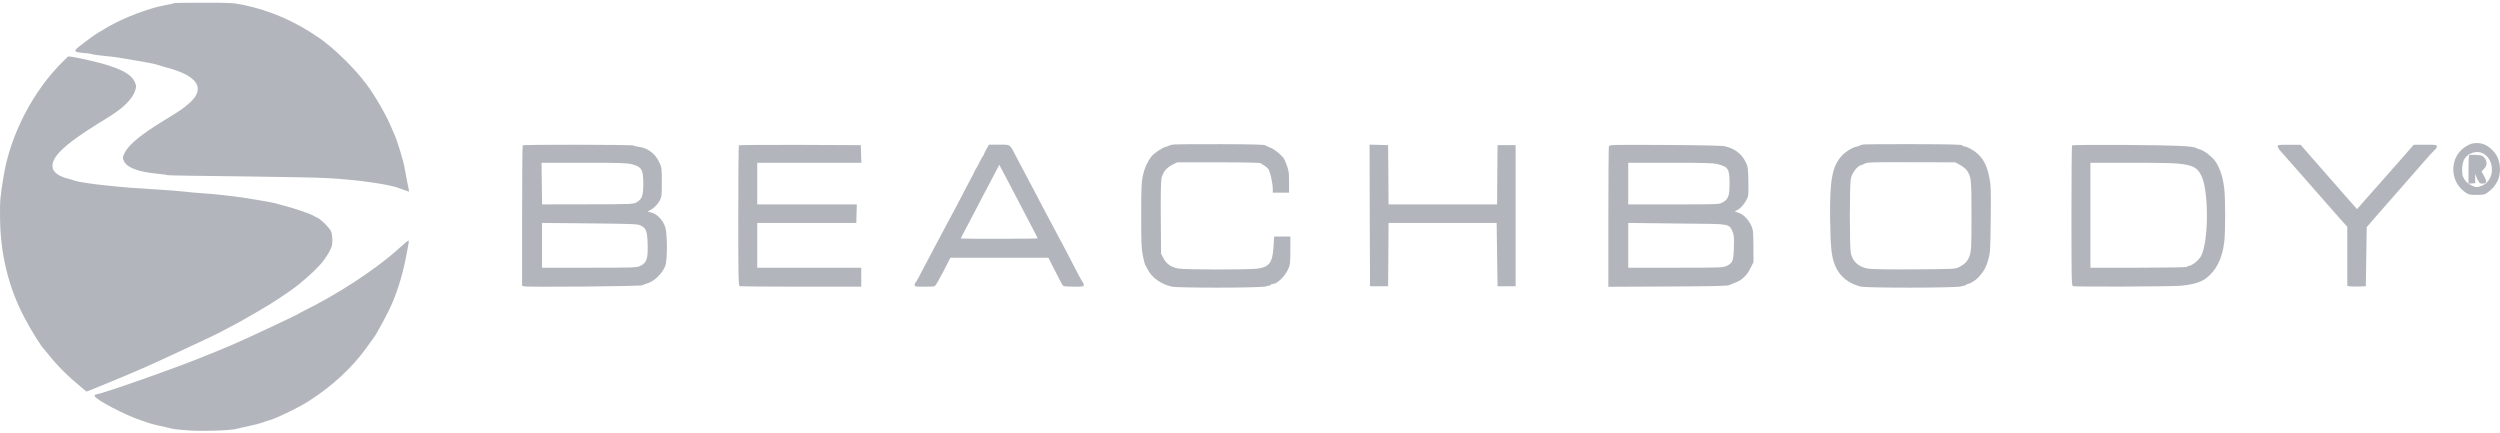 <?xml version="1.0" encoding="UTF-8" standalone="no"?><!DOCTYPE svg PUBLIC "-//W3C//DTD SVG 1.1//EN" "http://www.w3.org/Graphics/SVG/1.1/DTD/svg11.dtd"><svg width="100%" height="100%" viewBox="0 0 300 52" version="1.1" xmlns="http://www.w3.org/2000/svg" xmlns:xlink="http://www.w3.org/1999/xlink" xml:space="preserve" xmlns:serif="http://www.serif.com/" style="fill-rule:evenodd;clip-rule:evenodd;stroke-linejoin:round;stroke-miterlimit:1.414;"><g id="beachbody_logo"><path d="M20.912,0.378c-0.035,0.033 -0.479,0.13 -0.981,0.217c-1.939,0.347 -4.824,1.422 -6.821,2.54c-0.83,0.467 -1.881,1.118 -2.185,1.367c-0.07,0.055 -0.525,0.402 -1.016,0.76c-1.156,0.858 -1.156,0.988 0.024,1.085c0.49,0.033 1.004,0.109 1.133,0.163c0.128,0.044 0.817,0.141 1.518,0.206c1.215,0.12 2.009,0.239 4.03,0.597c1.401,0.239 2.149,0.402 2.394,0.5c0.128,0.054 0.631,0.195 1.109,0.325c3.68,0.988 4.591,2.529 2.547,4.287c-0.736,0.641 -1.063,0.858 -3.037,2.063c-2.593,1.573 -4.146,2.843 -4.637,3.787c-0.292,0.543 -0.304,0.738 -0.082,1.129c0.409,0.738 1.717,1.216 3.878,1.433c0.631,0.065 1.238,0.141 1.331,0.184c0.094,0.033 3.983,0.098 8.644,0.141c4.66,0.055 9.46,0.142 10.686,0.218c3.329,0.184 7.3,0.738 8.41,1.193c0.128,0.044 0.455,0.163 0.736,0.261l0.502,0.174l-0.07,-0.402c-0.047,-0.228 -0.152,-0.76 -0.234,-1.172c-0.081,-0.423 -0.187,-0.977 -0.233,-1.248c-0.129,-0.825 -0.9,-3.354 -1.238,-4.07c-0.059,-0.12 -0.199,-0.467 -0.327,-0.76c-0.631,-1.541 -2.033,-3.962 -3.142,-5.416c-1.413,-1.856 -3.855,-4.233 -5.571,-5.405c-2.862,-1.975 -5.875,-3.289 -9.099,-3.951c-1.191,-0.239 -1.507,-0.26 -4.742,-0.26c-1.904,0 -3.492,0.021 -3.527,0.054Z" style="fill:#B2B6BC;fill-rule:nonzero;"/><path d="M7.62,7.313c-3.621,3.539 -6.365,8.803 -7.183,13.795c-0.409,2.486 -0.455,2.931 -0.432,4.993c0.035,4.385 1.004,8.379 2.943,12.047c0.829,1.563 2.009,3.462 2.336,3.745c0.035,0.032 0.292,0.347 0.572,0.705c1.017,1.281 2.325,2.583 3.82,3.81l0.712,0.586l1.507,-0.608c2.71,-1.107 3.013,-1.237 5.361,-2.247c1.542,-0.673 7.884,-3.625 8.877,-4.124c1.074,-0.553 2.639,-1.389 3.095,-1.65c0.222,-0.13 0.911,-0.532 1.518,-0.879c1.659,-0.955 2.932,-1.769 4.368,-2.789c0.888,-0.63 2.535,-2.073 3.189,-2.8c0.409,-0.435 0.923,-1.151 1.156,-1.585c0.374,-0.684 0.432,-0.879 0.421,-1.53c0,-0.445 -0.07,-0.879 -0.176,-1.064c-0.28,-0.499 -1.121,-1.335 -1.588,-1.574c-0.234,-0.108 -0.502,-0.249 -0.596,-0.315c-0.327,-0.184 -2.266,-0.846 -3.212,-1.085c-0.514,-0.13 -1.039,-0.282 -1.168,-0.325c-0.233,-0.087 -2.02,-0.402 -3.971,-0.706c-1.32,-0.195 -3.761,-0.456 -5.139,-0.543c-0.572,-0.032 -1.366,-0.108 -1.752,-0.162c-0.385,-0.055 -2.009,-0.185 -3.62,-0.283c-2.769,-0.162 -3.586,-0.228 -5.981,-0.477c-1.436,-0.141 -3.317,-0.423 -3.597,-0.532c-0.128,-0.054 -0.572,-0.184 -0.981,-0.293c-0.969,-0.25 -1.6,-0.684 -1.752,-1.183c-0.362,-1.227 1.226,-2.811 5.419,-5.405c1.752,-1.075 2.068,-1.292 2.792,-1.856c0.829,-0.662 1.448,-1.444 1.658,-2.106c0.152,-0.455 0.152,-0.564 -0.011,-0.966c-0.456,-1.107 -2.009,-1.866 -5.548,-2.68c-0.678,-0.163 -1.507,-0.326 -1.846,-0.38l-0.619,-0.087l-0.572,0.553Z" style="fill:#B2B6BC;fill-rule:nonzero;"/><path d="M296.587,17.244c-0.184,0.044 -0.564,0.239 -0.846,0.435c-1.802,1.248 -1.791,4.037 0.011,5.339c0.499,0.348 0.564,0.369 1.443,0.369c0.869,0 0.955,-0.021 1.39,-0.336c1.041,-0.771 1.508,-1.802 1.4,-3.061c-0.087,-0.911 -0.402,-1.53 -1.053,-2.127c-0.706,-0.629 -1.455,-0.825 -2.345,-0.619Zm1.346,1.151c1.487,0.749 1.455,3.212 -0.043,3.864c-0.619,0.26 -0.76,0.26 -1.313,-0.011c-0.554,-0.261 -0.977,-0.76 -1.075,-1.259c-0.119,-0.673 0,-1.606 0.271,-1.976c0.489,-0.694 1.455,-0.965 2.16,-0.618Z" style="fill:#B2B6BC;fill-rule:nonzero;"/><path d="M296.305,18.623c-0.054,0.043 -0.087,0.835 -0.087,1.747l0,1.672l0.413,-0.033l0.401,-0.032l-0.01,-0.543l0,-0.543l0.249,0.565c0.25,0.531 0.293,0.575 0.641,0.575c0.51,0 0.553,-0.206 0.184,-0.89l-0.304,-0.575l0.304,-0.315c0.369,-0.391 0.391,-0.868 0.044,-1.303c-0.218,-0.271 -0.337,-0.314 -1.01,-0.358c-0.412,-0.032 -0.781,-0.021 -0.825,0.033Z" style="fill:#B2B6BC;fill-rule:nonzero;"/><path d="M140.905,17.331c-0.261,0.022 -0.532,0.087 -0.597,0.13c-0.054,0.055 -0.25,0.12 -0.423,0.163c-0.445,0.109 -1.433,0.782 -1.748,1.194c-0.467,0.63 -0.803,1.368 -0.998,2.269c-0.163,0.77 -0.196,1.432 -0.196,4.742c0,3.354 0.022,3.984 0.206,4.885c0.12,0.564 0.239,1.052 0.272,1.085c0.032,0.032 0.184,0.282 0.325,0.575c0.478,0.944 1.563,1.715 2.855,2.019c0.727,0.174 10.3,0.163 11.222,-0.011c0.38,-0.065 0.695,-0.163 0.695,-0.217c0,-0.043 0.087,-0.087 0.195,-0.087c0.532,0 1.422,-0.846 1.846,-1.736c0.26,-0.565 0.282,-0.706 0.282,-2.28l0.011,-1.682l-0.977,0l-0.977,0l-0.076,1.227c-0.119,1.899 -0.499,2.42 -1.889,2.626c-1.02,0.141 -8.693,0.141 -9.529,-0.011c-0.857,-0.152 -1.443,-0.553 -1.791,-1.237l-0.282,-0.532l-0.033,-4.298c-0.021,-2.887 0.011,-4.45 0.087,-4.775c0.185,-0.738 0.586,-1.249 1.281,-1.596l0.597,-0.304l4.982,0c3.191,0 5.003,0.044 5.057,0.109c0.044,0.054 0.218,0.184 0.391,0.271c0.174,0.087 0.402,0.282 0.51,0.434c0.217,0.293 0.532,1.737 0.532,2.41l0,0.412l1.954,0l0,-1.281c0,-1.259 -0.033,-1.421 -0.521,-2.626c-0.152,-0.402 -1.096,-1.227 -1.65,-1.455c-0.271,-0.108 -0.586,-0.249 -0.705,-0.325c-0.152,-0.087 -1.704,-0.12 -5.319,-0.13c-2.8,-0.011 -5.318,0.01 -5.589,0.032Z" style="fill:#B2B6BC;fill-rule:nonzero;"/><path d="M223.663,17.331c-0.239,0.022 -0.478,0.098 -0.532,0.152c-0.065,0.054 -0.185,0.098 -0.271,0.098c-0.348,0 -1.27,0.532 -1.715,0.977c-1.281,1.28 -1.607,2.974 -1.531,7.923c0.055,3.44 0.174,4.439 0.673,5.557c0.521,1.172 1.628,2.04 3.018,2.355c0.749,0.174 11.048,0.163 11.971,-0.011c0.391,-0.076 0.706,-0.174 0.706,-0.217c0,-0.054 0.065,-0.087 0.141,-0.087c0.238,0 0.966,-0.445 1.291,-0.792c0.63,-0.684 0.944,-1.248 1.183,-2.149c0.239,-0.858 0.25,-1.161 0.293,-4.863c0.033,-3.711 0.022,-4.037 -0.195,-5.101c-0.271,-1.313 -0.706,-2.149 -1.444,-2.778c-0.455,-0.402 -1.237,-0.814 -1.508,-0.814c-0.087,0 -0.217,-0.065 -0.282,-0.141c-0.109,-0.098 -1.422,-0.131 -5.753,-0.141c-3.082,-0.011 -5.806,0.01 -6.045,0.032Zm11.559,2.475c0.325,0.173 0.705,0.488 0.835,0.694c0.489,0.738 0.521,1.021 0.521,5.384c0,3.733 -0.021,4.178 -0.206,4.743c-0.217,0.684 -0.532,1.031 -1.259,1.411c-0.488,0.249 -0.499,0.249 -5.372,0.282c-3.235,0.022 -5.112,-0.011 -5.579,-0.087c-1.129,-0.195 -1.845,-0.847 -2.062,-1.867c-0.163,-0.738 -0.152,-8.107 0,-8.921c0.152,-0.706 0.781,-1.542 1.27,-1.65c0.163,-0.043 0.347,-0.109 0.401,-0.152c0.217,-0.174 0.836,-0.195 5.807,-0.174l5.047,0.011l0.597,0.326Z" style="fill:#B2B6BC;fill-rule:nonzero;"/><path d="M62.727,17.44c-0.043,0.032 -0.076,3.842 -0.076,8.455l0,8.4l0.26,0.065c0.489,0.12 14.023,0 14.186,-0.13c0.087,-0.065 0.304,-0.152 0.478,-0.195c0.868,-0.206 1.91,-1.194 2.257,-2.128c0.271,-0.727 0.261,-3.798 0,-4.656c-0.25,-0.803 -0.977,-1.563 -1.65,-1.747l-0.477,-0.119l0.315,-0.163c0.455,-0.239 0.9,-0.684 1.161,-1.183c0.217,-0.391 0.239,-0.597 0.239,-2.171c0,-1.715 0,-1.747 -0.337,-2.453c-0.477,-1.009 -1.389,-1.671 -2.464,-1.802c-0.282,-0.032 -0.542,-0.108 -0.575,-0.152c-0.065,-0.108 -13.208,-0.13 -13.317,-0.021Zm13.078,2.268c1.194,0.304 1.39,0.63 1.39,2.344c0,1.455 -0.152,1.856 -0.814,2.225c-0.424,0.228 -0.51,0.228 -5.883,0.239l-5.448,0.011l-0.033,-2.496l-0.032,-2.497l5.068,0c4.287,0 5.166,0.022 5.752,0.174Zm1.064,7.348c0.673,0.326 0.803,0.695 0.847,2.257c0.054,1.715 -0.12,2.225 -0.858,2.584c-0.456,0.217 -0.629,0.228 -6.143,0.228l-5.676,0l0,-5.373l5.72,0.054c5.198,0.055 5.763,0.076 6.11,0.25Z" style="fill:#B2B6BC;fill-rule:nonzero;"/><path d="M88.667,17.44c-0.044,0.032 -0.076,3.842 -0.076,8.455c0,7.543 0.022,8.379 0.174,8.444c0.097,0.032 3.418,0.065 7.38,0.065l7.207,0l0,-2.279l-6.241,0l-6.241,0l0,-5.373l11.885,0l0.032,-1.118l0.033,-1.107l-5.98,0l-5.97,0l0,-4.993l12.493,0l-0.033,-1.063l-0.033,-1.053l-7.282,-0.033c-4.005,-0.01 -7.316,0.011 -7.348,0.055Z" style="fill:#B2B6BC;fill-rule:nonzero;"/><path d="M118.395,17.841c-0.152,0.272 -0.283,0.532 -0.283,0.597c0,0.055 -0.065,0.174 -0.13,0.25c-0.076,0.076 -0.249,0.38 -0.391,0.684c-0.141,0.293 -0.336,0.662 -0.434,0.814c-0.097,0.152 -0.184,0.293 -0.184,0.325c-0.011,0.033 -0.098,0.228 -0.206,0.434c-0.413,0.76 -1.194,2.258 -1.878,3.582c-0.391,0.749 -0.792,1.498 -0.901,1.682c-0.108,0.174 -0.456,0.836 -0.781,1.466c-0.337,0.629 -0.717,1.356 -0.869,1.628c-0.152,0.271 -0.618,1.15 -1.031,1.953c-1.096,2.106 -1.335,2.54 -1.454,2.659c-0.054,0.055 -0.098,0.185 -0.098,0.293c0,0.174 0.12,0.196 1.129,0.196c0.619,0 1.205,-0.022 1.281,-0.054c0.087,-0.033 0.542,-0.815 1.02,-1.737l0.857,-1.682l11.766,0l0.64,1.27c0.912,1.79 1.042,2.029 1.161,2.116c0.065,0.043 0.63,0.087 1.281,0.087c1.042,0 1.161,-0.022 1.161,-0.196c0,-0.108 -0.043,-0.238 -0.097,-0.303c-0.055,-0.055 -0.326,-0.511 -0.586,-1.021c-0.261,-0.51 -0.88,-1.704 -1.379,-2.659c-0.499,-0.955 -1.129,-2.149 -1.411,-2.659c-0.282,-0.51 -0.868,-1.606 -1.302,-2.442c-0.434,-0.836 -0.901,-1.737 -1.053,-2.008c-0.293,-0.543 -1.422,-2.681 -2.214,-4.189c-0.879,-1.704 -0.695,-1.563 -2.106,-1.563l-1.226,0l-0.282,0.477Zm2.225,3.267c0.379,0.717 0.89,1.693 1.139,2.171c0.261,0.477 0.717,1.357 1.02,1.954c0.315,0.596 0.836,1.584 1.151,2.203c0.326,0.608 0.586,1.129 0.586,1.161c0,0.033 -2.073,0.054 -4.613,0.054c-2.539,0 -4.612,-0.01 -4.612,-0.032c0,-0.022 0.499,-0.988 1.117,-2.149c0.608,-1.161 1.379,-2.616 1.694,-3.245c0.325,-0.63 0.803,-1.531 1.063,-2.008c0.261,-0.478 0.532,-0.999 0.608,-1.162c0.065,-0.162 0.13,-0.282 0.141,-0.271c0.011,0.011 0.326,0.608 0.706,1.324Z" style="fill:#B2B6BC;fill-rule:nonzero;"/><path d="M164.37,25.851l0.033,8.499l2.17,0l0.033,-3.799l0.022,-3.799l12.97,0l0.054,3.799l0.054,3.799l2.171,0l0,-16.932l-1.086,0l-1.085,0l-0.032,3.549l-0.022,3.56l-6.512,0l-6.512,0l-0.022,-3.56l-0.033,-3.549l-1.118,-0.033l-1.107,-0.032l0.022,8.498Z" style="fill:#B2B6BC;fill-rule:nonzero;"/><path d="M193.067,17.537c-0.033,0.087 -0.065,3.929 -0.065,8.52l0,8.358l7.141,-0.033c5.167,-0.022 7.196,-0.065 7.348,-0.163c0.119,-0.065 0.456,-0.206 0.738,-0.304c0.782,-0.282 1.4,-0.857 1.823,-1.725l0.37,-0.738l-0.011,-1.921c-0.011,-1.748 -0.033,-1.954 -0.25,-2.442c-0.38,-0.804 -1.009,-1.422 -1.617,-1.585c-0.326,-0.098 -0.434,-0.163 -0.315,-0.185c0.434,-0.108 1.075,-0.749 1.378,-1.4c0.218,-0.423 0.228,-0.618 0.196,-2.181c-0.033,-1.65 -0.044,-1.737 -0.347,-2.345c-0.5,-0.976 -1.325,-1.584 -2.497,-1.845c-0.358,-0.076 -2.887,-0.13 -7.185,-0.152c-6.002,-0.032 -6.642,-0.021 -6.707,0.141Zm13.078,2.171c1.259,0.326 1.4,0.565 1.4,2.366c0,1.433 -0.152,1.834 -0.814,2.203c-0.434,0.25 -0.434,0.25 -5.882,0.25l-5.46,0l0,-4.993l5.036,0c4.277,0 5.145,0.022 5.72,0.174Zm-3.104,7.131c4.417,0.032 4.461,0.032 4.841,0.901c0.195,0.445 0.217,0.673 0.184,1.932c-0.043,1.639 -0.13,1.877 -0.868,2.235c-0.434,0.207 -0.662,0.218 -6.132,0.218l-5.677,0l0,-5.373l1.921,0.022c1.064,0.021 3.647,0.043 5.731,0.065Z" style="fill:#B2B6BC;fill-rule:nonzero;"/><path d="M248.648,17.44c-0.044,0.032 -0.076,3.842 -0.076,8.455c0,7.543 0.021,8.379 0.173,8.444c0.25,0.097 11.635,0.054 12.851,-0.044c1.443,-0.119 2.485,-0.412 3.093,-0.868c1.27,-0.955 1.986,-2.388 2.225,-4.407c0.141,-1.248 0.141,-5.133 0,-6.381c-0.163,-1.411 -0.543,-2.551 -1.107,-3.332c-0.369,-0.511 -1.335,-1.249 -1.769,-1.357c-0.174,-0.044 -0.38,-0.12 -0.445,-0.163c-0.337,-0.26 -2.355,-0.358 -8.466,-0.391c-3.527,-0.021 -6.436,0 -6.479,0.044Zm13.295,2.257c1.335,0.217 1.758,0.478 2.203,1.357c0.912,1.769 0.912,7.825 0,9.627c-0.228,0.467 -0.976,1.107 -1.367,1.194c-0.174,0.032 -0.347,0.108 -0.38,0.152c-0.033,0.054 -2.637,0.098 -5.807,0.098l-5.741,0l0,-12.591l5.079,0c3.864,0 5.297,0.044 6.013,0.163Z" style="fill:#B2B6BC;fill-rule:nonzero;"/><path d="M273.318,17.548c0.01,0.109 0.141,0.348 0.303,0.532c0.163,0.185 0.804,0.923 1.433,1.628c0.63,0.706 1.878,2.117 2.757,3.137c1.975,2.257 1.997,2.279 3.028,3.44l0.836,0.934l0,3.538l0,3.538l0.249,0.055c0.131,0.032 0.63,0.054 1.107,0.032l0.869,-0.032l0.108,-7.099l1.585,-1.823c0.879,-0.999 2.236,-2.562 3.028,-3.451c0.792,-0.901 1.878,-2.139 2.42,-2.768c0.554,-0.63 1.086,-1.205 1.183,-1.281c0.109,-0.076 0.196,-0.239 0.196,-0.358c0,-0.195 -0.087,-0.206 -1.379,-0.206l-1.389,0l-1.302,1.487c-1.487,1.693 -2.627,2.995 -4.331,4.905l-1.172,1.335l-0.575,-0.64c-0.782,-0.879 -5.101,-5.807 -5.698,-6.501l-0.489,-0.575l-1.378,0c-1.259,-0.011 -1.389,0.01 -1.389,0.173Z" style="fill:#B2B6BC;fill-rule:nonzero;"/><path d="M47.728,29.932c-2.616,2.377 -7.299,5.438 -11.352,7.413c-0.211,0.109 -0.456,0.239 -0.538,0.304c-0.186,0.141 -6.762,3.223 -7.837,3.668c-0.444,0.185 -1.179,0.5 -1.635,0.684c-0.444,0.185 -1.004,0.413 -1.226,0.499c-0.222,0.098 -0.514,0.207 -0.643,0.261c-3.445,1.411 -12.38,4.558 -12.952,4.558c-0.106,0 -0.187,0.087 -0.187,0.196c0,0.38 3.702,2.333 5.606,2.941c0.42,0.141 0.864,0.293 0.993,0.337c0.128,0.054 0.712,0.195 1.284,0.325c0.584,0.12 1.215,0.272 1.402,0.326c0.199,0.054 1.145,0.152 2.102,0.217c1.822,0.108 4.988,0 5.712,-0.217c0.198,-0.054 0.864,-0.206 1.471,-0.337c0.608,-0.119 1.274,-0.293 1.46,-0.369c0.199,-0.076 0.643,-0.228 0.993,-0.325c0.946,-0.283 3.528,-1.542 4.672,-2.28c2.792,-1.78 5.221,-4.026 6.926,-6.403c0.292,-0.423 0.631,-0.879 0.748,-1.031c0.514,-0.673 1.857,-3.159 2.394,-4.45c0.724,-1.737 1.297,-3.701 1.67,-5.752c0.105,-0.565 0.222,-1.162 0.246,-1.335c0.035,-0.163 0.023,-0.294 -0.035,-0.294c-0.059,0 -0.631,0.478 -1.274,1.064Z" style="fill:#B2B6BC;fill-rule:nonzero;"/></g></svg>